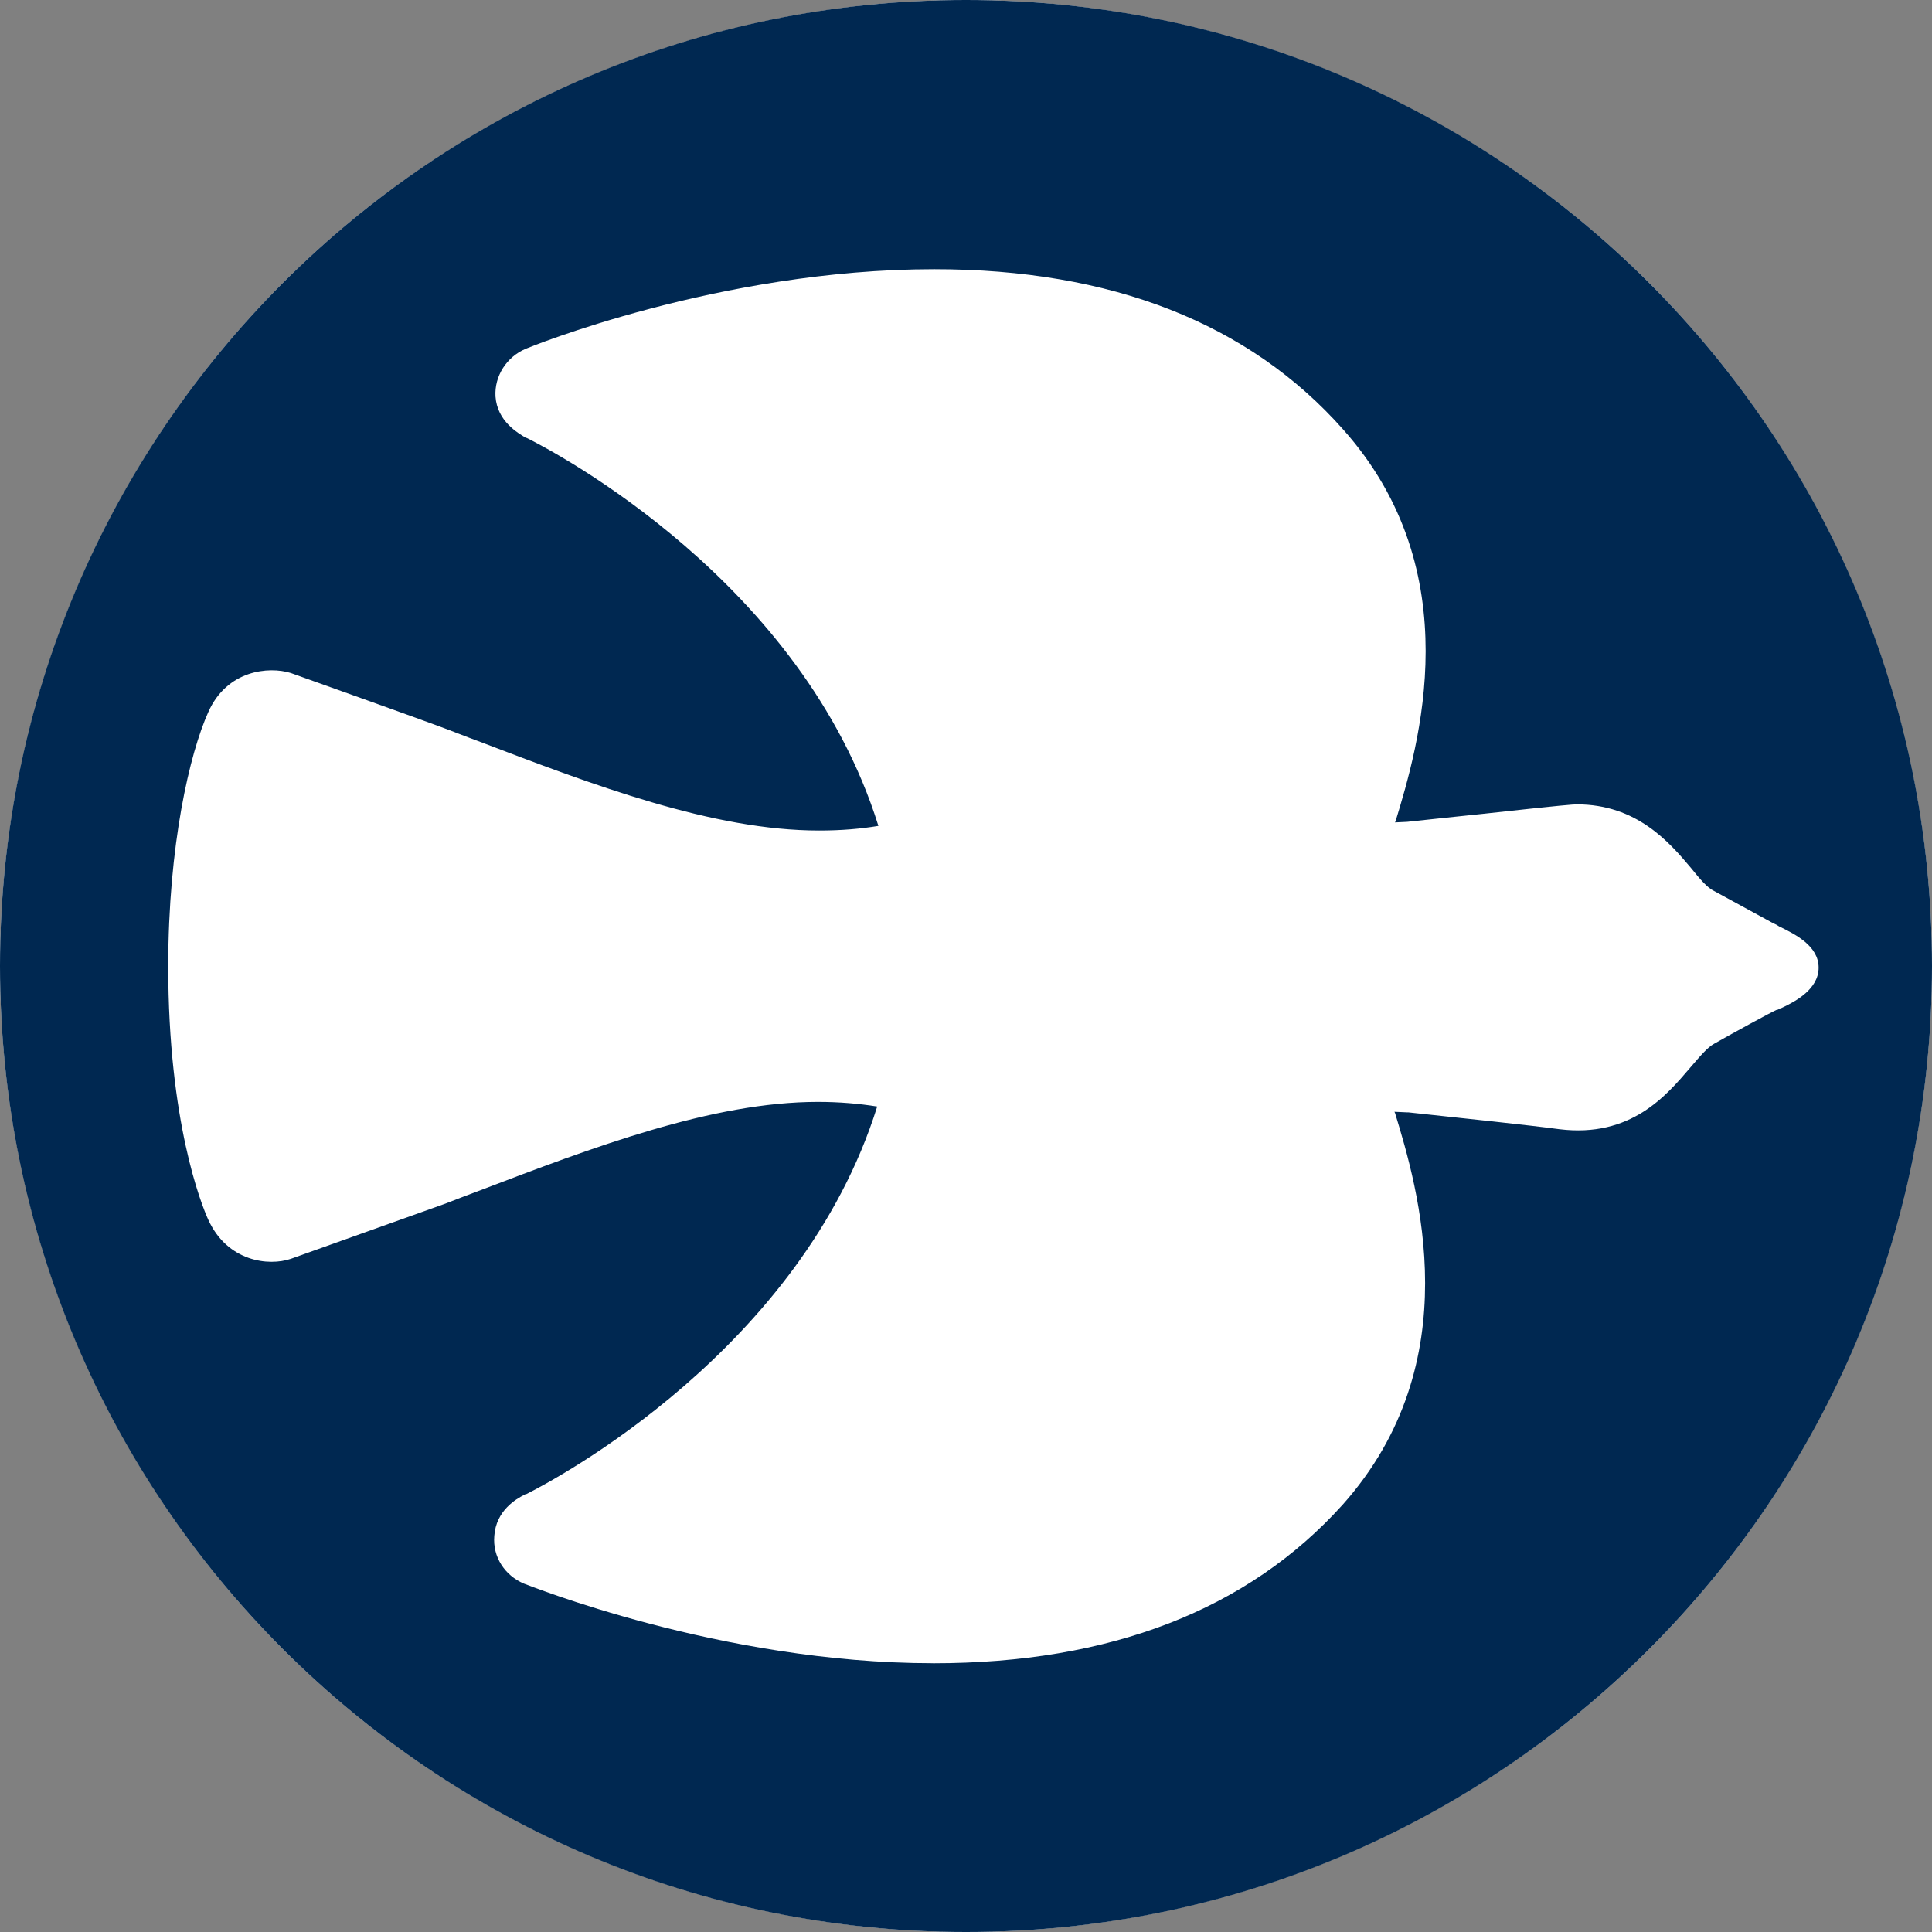 <?xml version="1.0" encoding="UTF-8"?>
<svg id="Ebene_1" data-name="Ebene 1" xmlns="http://www.w3.org/2000/svg" viewBox="0 0 500 500">
  <rect x="0" y="0" width="500" height="500" fill="#808080" stroke="none"/>
  <defs>
    <style>
      .cls-1 {
        fill: #002851;
      }

      .cls-2 {
        fill: #fff;
      }
    </style>
  </defs>
  <g id="Ebene_2" data-name="Ebene 2">
    <g>
      <circle class="cls-2" cx="250" cy="250" r="250"/>
      <path class="cls-1" d="M250,0C111.9,0,0,111.9,0,250s111.9,250,250,250,250-111.9,250-250S388.1,0,250,0h0Z"/>
    </g>
  </g>
  <g id="Ebene_1-2" data-name="Ebene 1">
    <path class="cls-2" d="M241.46,430.44c-55.04,0-105.27-20.45-105.87-20.6-4.96-2.11-8.12-6.92-7.67-12.33.45-6.62,5.71-9.62,7.82-10.68,0,0,.15-.15.45-.15,7.22-3.61,71.13-37.3,90.83-100.31-4.66-.75-9.78-1.2-15.34-1.2-27.37,0-58.2,11.73-88.13,23.16-2.86,1.05-5.56,2.11-8.27,3.16-1.65.6-37,13.23-40,14.29-5.71,1.96-16.39.75-21.36-10.08-1.8-3.91-10.38-25.42-10.38-65.57,0-31.43,5.56-55.19,10.38-65.87,4.81-10.83,15.64-11.88,21.36-10.08,3.01,1.05,37,13.23,38.5,13.84,3.31,1.2,6.62,2.56,9.93,3.76,29.93,11.43,60.76,23.16,88.28,23.16,5.87,0,10.83-.45,15.34-1.2-19.7-63.16-83.62-96.7-90.83-100.31-.3-.15-.45-.15-.45-.15-1.96-1.2-7.37-4.21-7.82-10.68-.3-5.26,2.86-10.23,7.82-12.33.3-.15,50.08-20.6,105.72-20.6,45.87,0,81.51,13.99,105.87,41.51,32.93,37,19.4,82.11,13.53,101.36l-.15.3,3.16-.15c5.41-.6,12.78-1.35,20-2.11,20.6-2.26,23.01-2.41,23.91-2.41,15.49,0,23.91,9.78,29.48,16.39,2.41,3.01,4.36,5.26,6.02,6.02,7.37,4.06,12.48,6.77,14.89,8.12l.9.45c.3.15.6.3,1.05.6,4.36,2.11,10.23,5.11,10.23,10.68s-6.02,8.72-9.17,10.23c-.3.15-.6.3-.75.3-.3.15-.75.45-1.05.45q.15,0,.3-.15c-1.5.6-12.18,6.47-16.39,8.87-1.65.9-3.46,3.01-6.17,6.17-6.17,7.22-15.34,18.2-33.84,15.94-7.82-1.05-25.11-2.86-39.1-4.36h-.3l-3.31-.15.15.3c5.87,19.25,19.4,64.37-13.53,101.36-24.51,27.22-60.16,41.06-106.02,41.06Z"/>
  </g>
</svg>